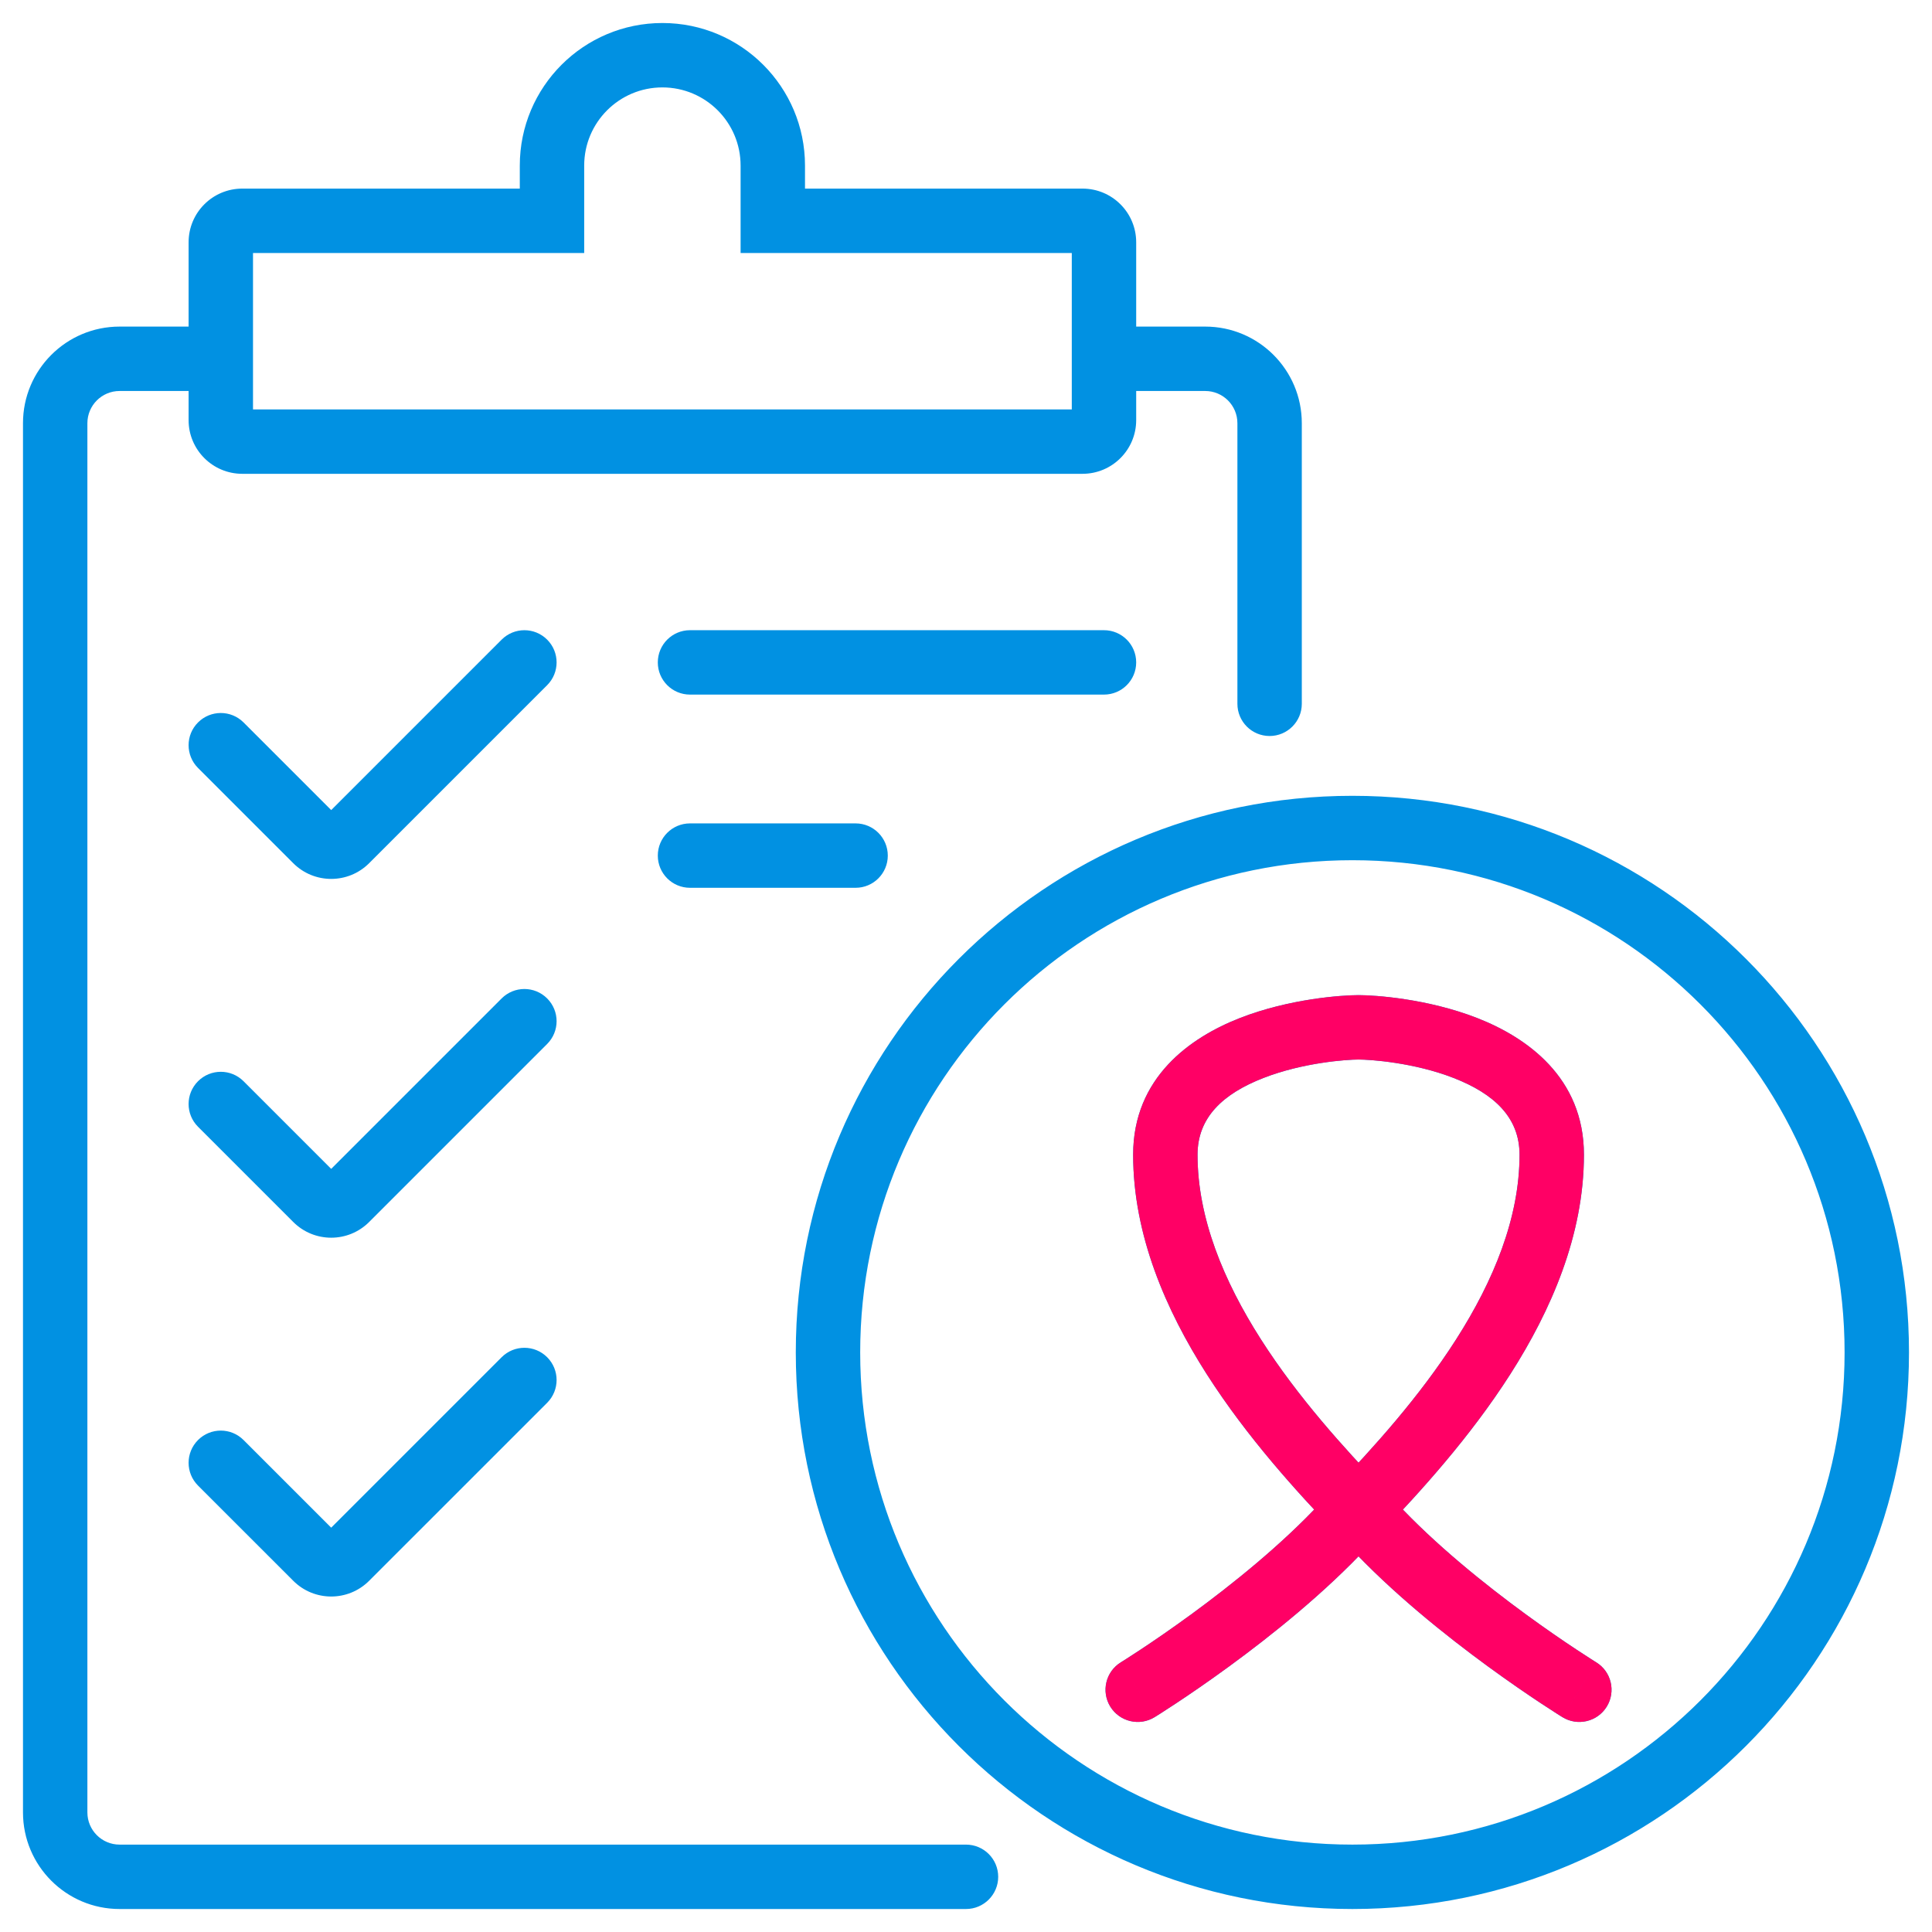 <svg width="90" height="90" viewBox="0 0 90 90" fill="none" xmlns="http://www.w3.org/2000/svg">
<path d="M52.214 77.437C51.508 77.871 51.288 78.795 51.722 79.501C52.157 80.206 53.081 80.426 53.786 79.992L52.214 77.437ZM62.643 71L61.562 69.96L61.553 69.969L61.544 69.979L62.643 71ZM63.286 47.857L63.286 49.357H63.286L63.286 47.857ZM72.785 79.992C73.491 80.426 74.415 80.206 74.849 79.501C75.283 78.795 75.063 77.871 74.357 77.437L72.785 79.992ZM63.928 71L65.028 69.979L65.018 69.969L65.009 69.96L63.928 71ZM25.714 10.286V11.786H27.214V10.286H25.714ZM36 10.286H34.5V11.786H36V10.286ZM45 88.929C45.828 88.929 46.5 88.257 46.5 87.429C46.5 86.6 45.828 85.929 45 85.929V88.929ZM57.643 32.786C57.643 33.614 58.314 34.286 59.143 34.286C59.971 34.286 60.643 33.614 60.643 32.786H57.643ZM11.346 33.654C10.76 33.068 9.811 33.068 9.225 33.654C8.639 34.239 8.639 35.189 9.225 35.775L11.346 33.654ZM14.721 39.15L13.661 40.211H13.661L14.721 39.15ZM16.136 39.15L15.075 38.09L15.075 38.09L16.136 39.15ZM25.489 31.918C26.075 31.332 26.075 30.382 25.489 29.797C24.903 29.211 23.954 29.211 23.368 29.797L25.489 31.918ZM11.346 50.368C10.76 49.782 9.811 49.782 9.225 50.368C8.639 50.954 8.639 51.904 9.225 52.489L11.346 50.368ZM14.721 55.864L13.661 56.925H13.661L14.721 55.864ZM16.136 55.864L15.075 54.804L15.075 54.804L16.136 55.864ZM25.489 48.632C26.075 48.046 26.075 47.097 25.489 46.511C24.903 45.925 23.954 45.925 23.368 46.511L25.489 48.632ZM11.346 67.082C10.76 66.496 9.811 66.496 9.225 67.082C8.639 67.668 8.639 68.618 9.225 69.204L11.346 67.082ZM14.721 72.579L13.661 73.639H13.661L14.721 72.579ZM16.136 72.579L15.075 71.518H15.075L16.136 72.579ZM25.489 65.347C26.075 64.761 26.075 63.811 25.489 63.225C24.903 62.639 23.954 62.639 23.368 63.225L25.489 65.347ZM32.143 29.357C31.314 29.357 30.643 30.029 30.643 30.857C30.643 31.686 31.314 32.357 32.143 32.357V29.357ZM51.428 32.357C52.257 32.357 52.928 31.686 52.928 30.857C52.928 30.029 52.257 29.357 51.428 29.357V32.357ZM32.143 38.357C31.314 38.357 30.643 39.029 30.643 39.857C30.643 40.686 31.314 41.357 32.143 41.357V38.357ZM39.857 41.357C40.685 41.357 41.357 40.686 41.357 39.857C41.357 39.029 40.685 38.357 39.857 38.357V41.357ZM85.928 63C85.928 75.663 75.663 85.929 63 85.929V88.929C77.32 88.929 88.928 77.32 88.928 63H85.928ZM63 85.929C50.337 85.929 40.071 75.663 40.071 63H37.071C37.071 77.32 48.68 88.929 63 88.929V85.929ZM40.071 63C40.071 50.337 50.337 40.072 63 40.072V37.072C48.68 37.072 37.071 48.68 37.071 63H40.071ZM63 40.072C75.663 40.072 85.928 50.337 85.928 63H88.928C88.928 48.68 77.32 37.072 63 37.072V40.072ZM53 78.714C53.786 79.992 53.786 79.992 53.786 79.992C53.786 79.992 53.787 79.992 53.787 79.991C53.787 79.991 53.788 79.991 53.788 79.99C53.789 79.99 53.791 79.989 53.792 79.988C53.796 79.986 53.801 79.983 53.807 79.979C53.82 79.971 53.838 79.96 53.861 79.945C53.908 79.916 53.975 79.874 54.061 79.819C54.234 79.709 54.482 79.549 54.792 79.344C55.41 78.935 56.273 78.347 57.26 77.626C59.221 76.193 61.719 74.199 63.742 72.021L61.544 69.979C59.709 71.955 57.386 73.818 55.49 75.204C54.548 75.892 53.724 76.454 53.136 76.842C52.843 77.036 52.61 77.187 52.451 77.288C52.371 77.338 52.31 77.376 52.27 77.402C52.25 77.414 52.235 77.423 52.226 77.429C52.221 77.432 52.218 77.434 52.216 77.436C52.215 77.436 52.214 77.437 52.214 77.437C52.214 77.437 52.213 77.437 52.213 77.437C52.213 77.437 52.214 77.437 52.214 77.437C52.214 77.437 52.214 77.437 53 78.714ZM63.723 72.041C63.928 71.827 64.145 71.602 64.371 71.366L62.201 69.294C61.98 69.526 61.767 69.747 61.562 69.96L63.723 72.041ZM64.371 71.366C66.136 69.517 68.471 66.969 70.365 64.001C72.253 61.043 73.786 57.541 73.786 53.791H70.786C70.786 56.737 69.572 59.668 67.836 62.387C66.107 65.097 63.942 67.471 62.201 69.294L64.371 71.366ZM73.786 53.791C73.786 50.19 71.117 48.324 68.813 47.424C66.492 46.518 64.041 46.357 63.286 46.357L63.286 49.357C63.816 49.357 65.865 49.493 67.722 50.219C69.597 50.951 70.786 52.052 70.786 53.791H73.786ZM73.571 78.714C74.357 77.437 74.358 77.437 74.358 77.437C74.358 77.437 74.358 77.437 74.358 77.437C74.358 77.437 74.358 77.437 74.358 77.437C74.357 77.437 74.356 77.436 74.356 77.436C74.353 77.434 74.35 77.432 74.345 77.429C74.336 77.424 74.321 77.414 74.301 77.402C74.261 77.376 74.2 77.338 74.121 77.288C73.962 77.187 73.728 77.036 73.435 76.842C72.847 76.454 72.023 75.892 71.081 75.204C69.185 73.818 66.862 71.955 65.028 69.979L62.829 72.021C64.852 74.199 67.35 76.193 69.311 77.626C70.298 78.347 71.161 78.935 71.779 79.344C72.089 79.549 72.337 79.709 72.51 79.819C72.596 79.874 72.663 79.916 72.71 79.945C72.733 79.96 72.751 79.971 72.764 79.979C72.77 79.983 72.775 79.986 72.779 79.988C72.781 79.989 72.782 79.99 72.783 79.99C72.784 79.991 72.784 79.991 72.784 79.991C72.784 79.992 72.785 79.992 72.785 79.992C72.785 79.992 72.785 79.992 73.571 78.714ZM65.009 69.96C64.804 69.747 64.591 69.526 64.371 69.294L62.201 71.366C62.426 71.602 62.643 71.827 62.848 72.041L65.009 69.96ZM64.371 69.294C62.63 67.471 60.464 65.097 58.735 62.387C56.999 59.668 55.786 56.737 55.786 53.791H52.786C52.786 57.541 54.318 61.043 56.206 64.001C58.1 66.969 60.435 69.517 62.201 71.366L64.371 69.294ZM55.786 53.791C55.786 52.052 56.974 50.951 58.849 50.219C60.707 49.493 62.755 49.357 63.286 49.357L63.286 46.357C62.53 46.357 60.079 46.518 57.758 47.424C55.454 48.324 52.786 50.19 52.786 53.791H55.786ZM10.286 15.214H5.571V18.214H10.286V15.214ZM1.071 19.714V84.429H4.071V19.714H1.071ZM11.786 19.572V16.714H8.786V19.572H11.786ZM11.786 16.714V11.286H8.786V16.714H11.786ZM11.286 11.786H25.714V8.786H11.286V11.786ZM27.214 10.286V7.714H24.214V10.286H27.214ZM51.428 18.214H56.143V15.214H51.428V18.214ZM52.928 19.572V16.714H49.928V19.572H52.928ZM52.928 16.714V11.286H49.928V16.714H52.928ZM50.428 8.786H36V11.786H50.428V8.786ZM37.5 10.286V7.714H34.5V10.286H37.5ZM11.286 22.072H50.428V19.072H11.286V22.072ZM5.571 88.929H45V85.929H5.571V88.929ZM57.643 19.714V32.786H60.643V19.714H57.643ZM52.928 11.286C52.928 9.905 51.809 8.786 50.428 8.786V11.786C50.152 11.786 49.928 11.562 49.928 11.286H52.928ZM49.928 19.572C49.928 19.295 50.152 19.072 50.428 19.072V22.072C51.809 22.072 52.928 20.952 52.928 19.572H49.928ZM56.143 18.214C56.971 18.214 57.643 18.886 57.643 19.714H60.643C60.643 17.229 58.628 15.214 56.143 15.214V18.214ZM11.786 11.286C11.786 11.562 11.562 11.786 11.286 11.786V8.786C9.905 8.786 8.786 9.905 8.786 11.286H11.786ZM8.786 19.572C8.786 20.952 9.905 22.072 11.286 22.072V19.072C11.562 19.072 11.786 19.295 11.786 19.572H8.786ZM1.071 84.429C1.071 86.914 3.086 88.929 5.571 88.929V85.929C4.743 85.929 4.071 85.257 4.071 84.429H1.071ZM27.214 7.714C27.214 5.702 28.845 4.072 30.857 4.072V1.072C27.188 1.072 24.214 4.046 24.214 7.714H27.214ZM37.5 7.714C37.5 4.046 34.526 1.072 30.857 1.072V4.072C32.869 4.072 34.5 5.702 34.5 7.714H37.5ZM5.571 15.214C3.086 15.214 1.071 17.229 1.071 19.714H4.071C4.071 18.886 4.743 18.214 5.571 18.214V15.214ZM9.225 35.775L13.661 40.211L15.782 38.09L11.346 33.654L9.225 35.775ZM17.196 40.211L25.489 31.918L23.368 29.797L15.075 38.09L17.196 40.211ZM13.661 40.211C14.637 41.187 16.22 41.187 17.196 40.211L15.075 38.09C15.27 37.894 15.587 37.894 15.782 38.09L13.661 40.211ZM9.225 52.489L13.661 56.925L15.782 54.804L11.346 50.368L9.225 52.489ZM17.196 56.925L25.489 48.632L23.368 46.511L15.075 54.804L17.196 56.925ZM13.661 56.925C14.637 57.901 16.22 57.901 17.196 56.925L15.075 54.804C15.27 54.608 15.587 54.608 15.782 54.804L13.661 56.925ZM9.225 69.204L13.661 73.639L15.782 71.518L11.346 67.082L9.225 69.204ZM17.196 73.639L25.489 65.347L23.368 63.225L15.075 71.518L17.196 73.639ZM13.661 73.639C14.637 74.616 16.22 74.616 17.196 73.639L15.075 71.518C15.27 71.323 15.587 71.323 15.782 71.518L13.661 73.639ZM32.143 32.357H51.428V29.357H32.143V32.357ZM32.143 41.357H39.857V38.357H32.143V41.357Z" fill="#0191e2"/>
<path d="M52.214 77.437C51.508 77.871 51.288 78.795 51.722 79.501C52.157 80.206 53.081 80.426 53.786 79.992L52.214 77.437ZM62.643 71L61.562 69.96L61.553 69.969L61.544 69.979L62.643 71ZM63.286 47.857L63.286 49.357H63.286L63.286 47.857ZM72.785 79.992C73.491 80.426 74.415 80.206 74.849 79.501C75.283 78.795 75.063 77.871 74.358 77.437L72.785 79.992ZM63.929 71L65.028 69.979L65.019 69.969L65.009 69.96L63.929 71ZM53 78.714C53.786 79.992 53.786 79.992 53.786 79.992C53.787 79.992 53.787 79.991 53.787 79.991C53.787 79.991 53.788 79.991 53.788 79.99C53.789 79.99 53.791 79.989 53.793 79.988C53.796 79.986 53.801 79.983 53.807 79.979C53.82 79.971 53.838 79.96 53.861 79.945C53.908 79.916 53.975 79.874 54.062 79.819C54.234 79.709 54.483 79.549 54.792 79.344C55.41 78.935 56.273 78.347 57.26 77.626C59.221 76.193 61.719 74.199 63.742 72.021L61.544 69.979C59.709 71.955 57.386 73.818 55.49 75.204C54.548 75.892 53.724 76.454 53.137 76.842C52.843 77.036 52.61 77.187 52.451 77.288C52.371 77.338 52.311 77.376 52.27 77.402C52.251 77.414 52.236 77.423 52.226 77.429C52.221 77.432 52.218 77.434 52.216 77.436C52.215 77.436 52.214 77.437 52.214 77.437C52.214 77.437 52.214 77.437 52.214 77.437C52.214 77.437 52.214 77.437 52.214 77.437C52.214 77.437 52.214 77.437 53 78.714ZM63.723 72.04C63.929 71.827 64.145 71.602 64.371 71.366L62.201 69.294C61.98 69.525 61.767 69.747 61.562 69.96L63.723 72.04ZM64.371 71.366C66.136 69.517 68.471 66.969 70.365 64.001C72.253 61.043 73.786 57.541 73.786 53.791H70.786C70.786 56.736 69.572 59.668 67.836 62.387C66.107 65.097 63.942 67.471 62.201 69.294L64.371 71.366ZM73.786 53.791C73.786 50.19 71.117 48.324 68.814 47.424C66.493 46.518 64.041 46.357 63.286 46.357L63.286 49.357C63.816 49.357 65.865 49.493 67.722 50.219C69.597 50.951 70.786 52.052 70.786 53.791H73.786ZM73.571 78.714C74.358 77.437 74.358 77.437 74.358 77.437C74.358 77.437 74.358 77.437 74.358 77.437C74.358 77.437 74.358 77.437 74.358 77.437C74.357 77.437 74.357 77.436 74.356 77.436C74.354 77.434 74.35 77.432 74.345 77.429C74.336 77.423 74.321 77.414 74.301 77.402C74.261 77.376 74.2 77.338 74.121 77.288C73.962 77.187 73.728 77.036 73.435 76.842C72.848 76.454 72.023 75.892 71.082 75.204C69.185 73.818 66.862 71.955 65.028 69.979L62.829 72.021C64.852 74.199 67.35 76.193 69.311 77.626C70.298 78.347 71.161 78.935 71.779 79.344C72.089 79.549 72.337 79.709 72.51 79.819C72.596 79.874 72.664 79.916 72.71 79.945C72.733 79.96 72.751 79.971 72.764 79.979C72.77 79.983 72.775 79.986 72.779 79.988C72.781 79.989 72.782 79.99 72.783 79.99C72.784 79.991 72.784 79.991 72.784 79.991C72.785 79.991 72.785 79.992 72.785 79.992C72.785 79.992 72.785 79.992 73.571 78.714ZM65.009 69.96C64.804 69.747 64.591 69.525 64.371 69.294L62.201 71.366C62.426 71.602 62.643 71.827 62.848 72.04L65.009 69.96ZM64.371 69.294C62.63 67.471 60.465 65.097 58.735 62.387C57 59.668 55.786 56.736 55.786 53.791H52.786C52.786 57.541 54.319 61.043 56.206 64.001C58.1 66.969 60.435 69.517 62.201 71.366L64.371 69.294ZM55.786 53.791C55.786 52.052 56.974 50.951 58.849 50.219C60.707 49.493 62.755 49.357 63.286 49.357L63.286 46.357C62.53 46.357 60.079 46.518 57.758 47.424C55.455 48.324 52.786 50.19 52.786 53.791H55.786Z" fill="#ff0065"/>
</svg>
